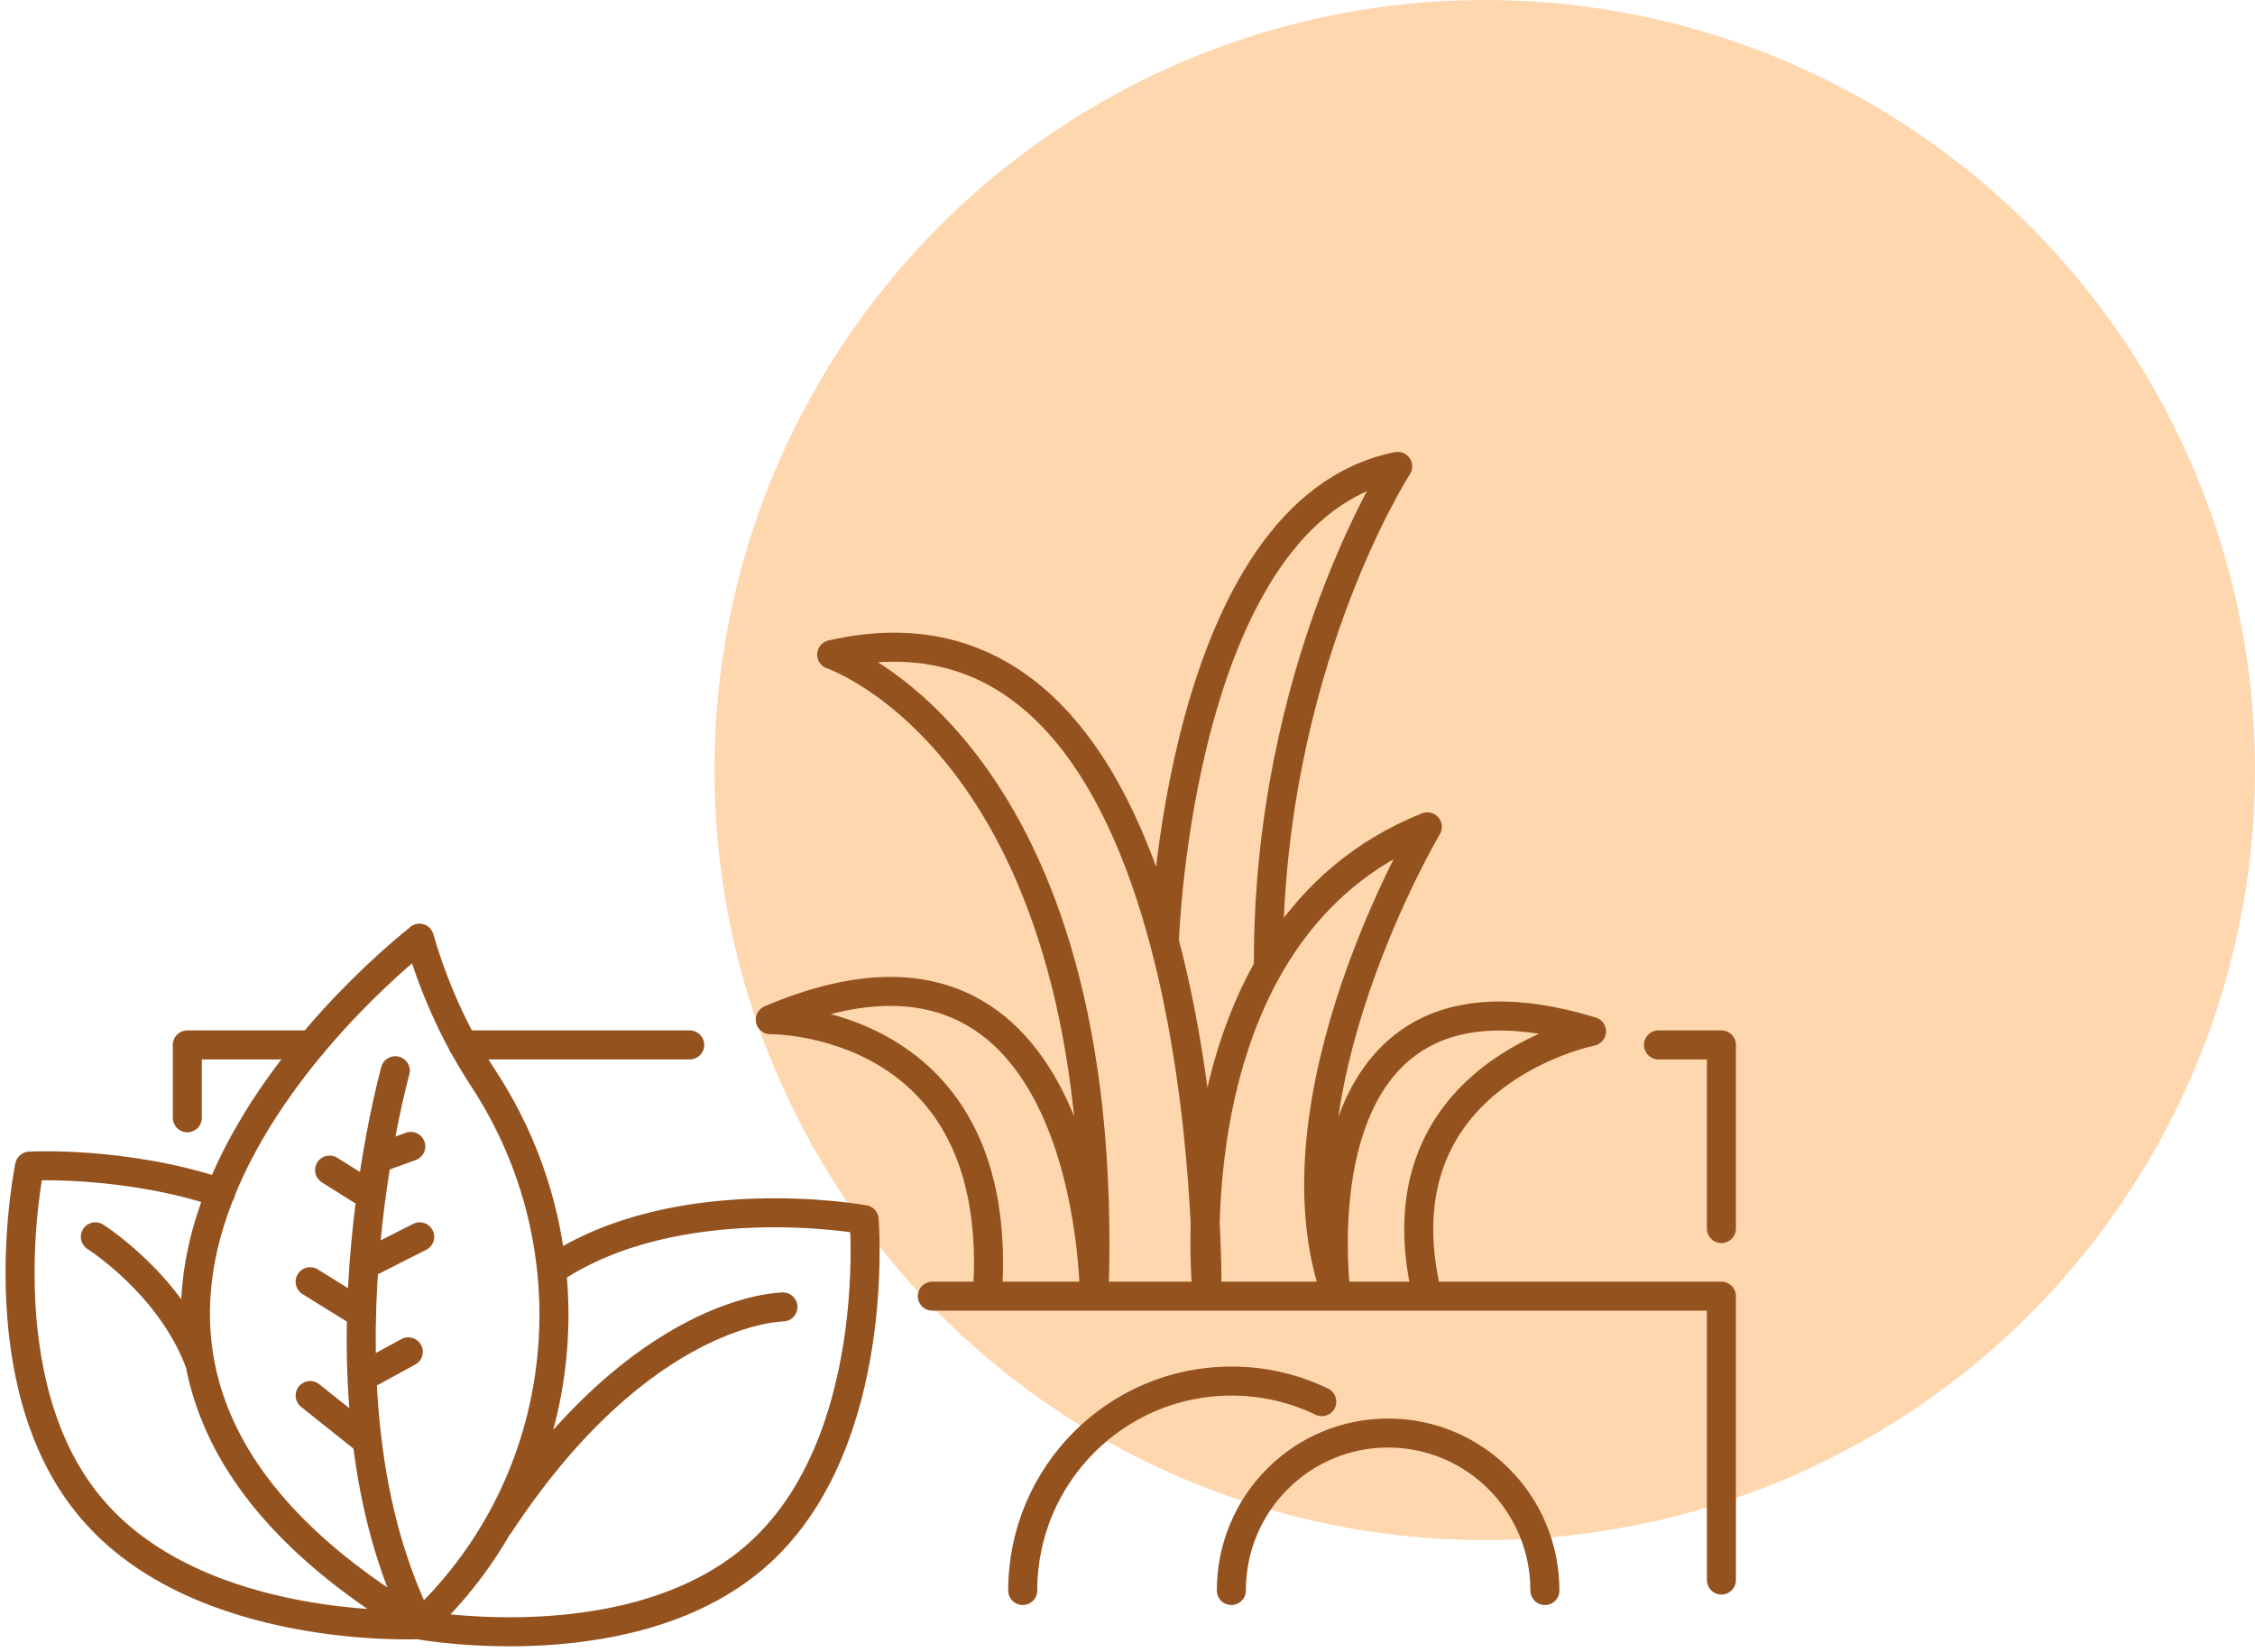 <?xml version="1.0" encoding="UTF-8"?> <svg xmlns="http://www.w3.org/2000/svg" width="101" height="74" viewBox="0 0 101 74" fill="none"><circle cx="66.5" cy="34.5" r="34.5" fill="#FFD7AF"></circle><g clip-path="url(#clip0_1021_787)"><path d="M55.151 71.258C55.151 67.358 58.289 64.203 62.173 64.203C66.057 64.203 69.195 67.358 69.195 71.258M45.807 71.258C45.807 66.077 49.996 61.874 55.151 61.874C56.603 61.874 57.985 62.205 59.201 62.797M4.271 55.412C4.271 55.412 7.685 57.562 8.971 61.13M35.067 58.554C35.067 58.554 28.778 58.554 22.351 68.323M16.449 64.561L13.891 62.522M16.214 61.695L18.287 60.565M16.2 58.857L13.891 57.424M16.297 56.68L18.798 55.412M16.877 51.912L18.398 51.361M16.628 53.593L14.762 52.422M17.706 47.971C17.706 47.971 13.629 62.522 18.798 72.801C18.798 72.801 28.529 74.579 34.031 69.563C39.532 64.547 38.703 54.64 38.703 54.64C38.703 54.64 30.326 53.111 24.714 56.9M18.798 72.787C18.798 72.787 8.971 73.283 4.133 67.62C-0.719 61.971 1.327 52.243 1.327 52.243C1.327 52.243 5.584 52.009 9.883 53.442M59.865 58.071H63.929C61.51 48.137 71.282 46.208 71.282 46.208C57.626 42.046 59.851 58.071 59.851 58.071H59.865ZM59.865 58.071C56.7 49.239 63.929 37.044 63.929 37.044C52.235 41.716 54.073 58.071 54.073 58.071H54.087H59.865ZM52.152 42.17C52.152 42.17 52.76 22.866 62.602 20.895C62.602 20.895 56.741 29.948 56.81 43.342M8.39 50.08V46.814H13.961M20.734 46.814H30.893M74.282 46.814H77.101V55.04M41.758 58.071H77.101V70.789M18.785 42.046C18.785 42.046 -3.787 59.367 18.785 72.801C18.785 72.801 18.964 72.636 19.282 72.319C25.682 65.925 26.608 55.853 21.632 48.288C20.568 46.662 19.531 44.609 18.785 42.032V42.046ZM37.251 29.328C37.251 29.328 49.857 33.545 49 58.071H54.059C54.059 58.071 54.585 25.374 37.251 29.328ZM34.501 45.684C34.501 45.684 45.144 45.546 44.218 58.071H49.014C49.014 58.071 49.014 39.483 34.501 45.684Z" stroke="#94521F" stroke-width="1.3" stroke-linecap="round" stroke-linejoin="round"></path></g><defs><clipPath id="clip0_1021_787"><rect width="78" height="54" fill="white" transform="translate(0 20)"></rect></clipPath></defs></svg> 